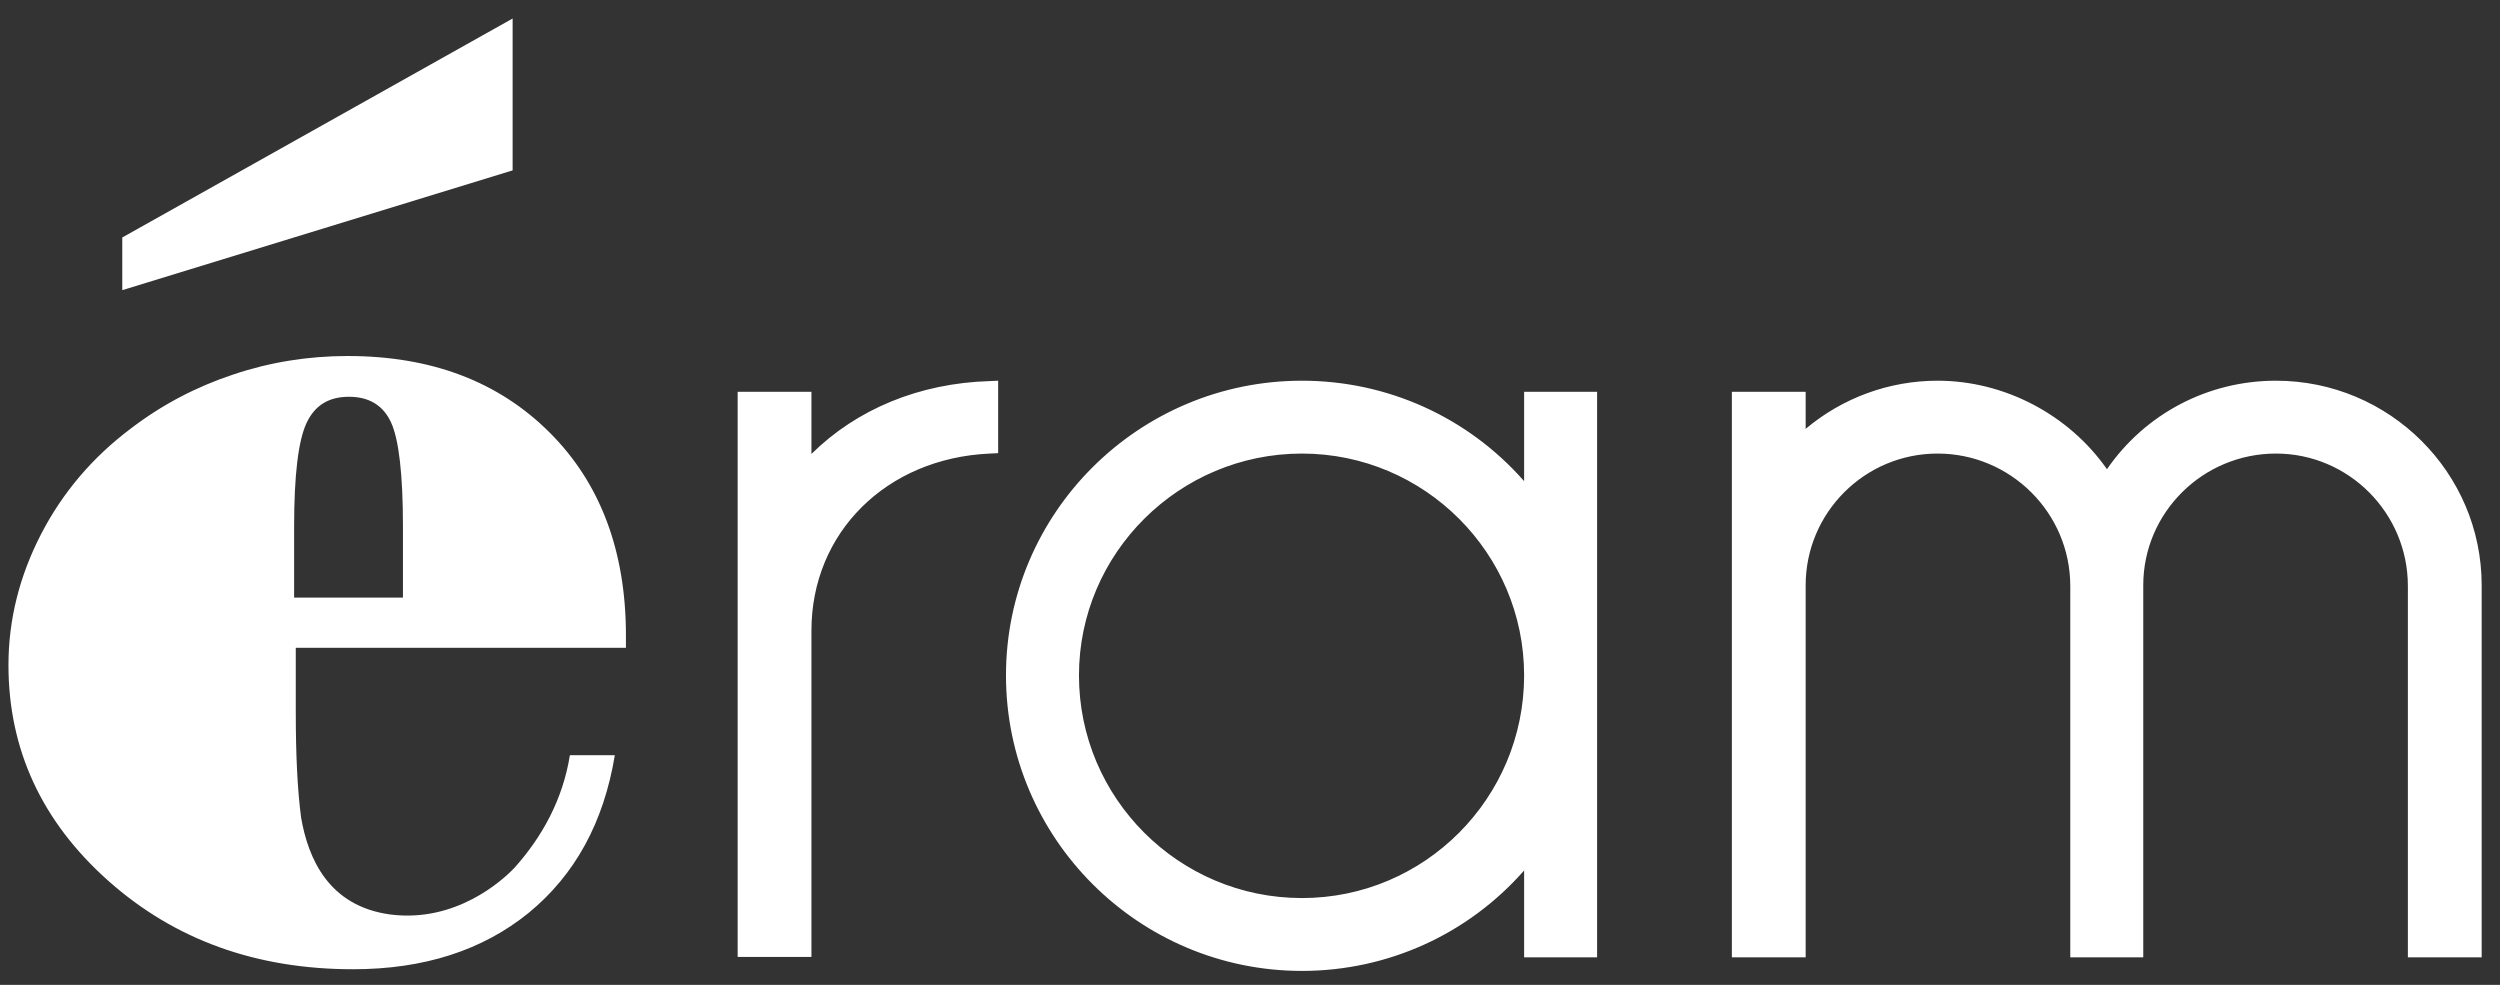 <svg width="99" height="39" viewBox="0 0 99 39" fill="none" xmlns="http://www.w3.org/2000/svg">
<rect x="0" y="0" width="99" height="39" fill="#333333" stroke="none"/>
<path d="M51.557 15.076C54.953 15.076 58.136 16.527 60.355 19.053V15.516H63.245V37.91H60.355V34.471C58.136 36.997 54.953 38.448 51.557 38.448C45.093 38.448 39.837 33.2 39.837 26.746C39.837 20.308 45.093 15.076 51.557 15.076ZM13.769 14.098C17.083 14.098 19.744 15.109 21.768 17.13C23.776 19.134 24.787 21.824 24.787 25.165V25.654H11.713V28.196C11.713 29.907 11.778 31.276 11.925 32.385C12.203 33.982 13.002 35.889 15.467 36.215C18.046 36.541 19.89 34.878 20.38 34.357C21.474 33.134 22.29 31.651 22.567 29.907H24.347C23.906 32.58 22.763 34.65 20.935 36.15C19.107 37.633 16.789 38.382 13.981 38.382C10.129 38.382 6.897 37.209 4.269 34.862C1.641 32.515 0.335 29.663 0.335 26.338C0.335 24.529 0.776 22.801 1.625 21.155C2.474 19.509 3.666 18.107 5.184 16.967C6.424 16.021 7.763 15.321 9.232 14.832C10.684 14.343 12.202 14.098 13.769 14.098ZM90.129 15.076C94.618 15.076 98.274 18.711 98.274 23.176V37.91H95.352V23.209C95.352 20.308 93.002 17.961 90.129 17.961C87.223 17.961 84.873 20.308 84.873 23.176V37.91H81.983V23.209C81.983 20.308 79.617 17.961 76.728 17.961C73.838 17.961 71.504 20.308 71.504 23.176V37.91H68.582V15.516H71.504V16.983C72.957 15.761 74.802 15.076 76.728 15.076C79.372 15.076 81.918 16.413 83.436 18.58C84.954 16.38 87.435 15.076 90.129 15.076ZM39.527 17.945L39.201 17.961C35.104 18.14 32.133 21.09 32.133 24.969V37.894H29.211V15.516H32.133V17.977C33.928 16.201 36.41 15.174 39.184 15.092L39.527 15.076V17.945ZM51.557 17.961C46.693 17.961 42.727 21.905 42.727 26.746C42.727 31.602 46.677 35.563 51.557 35.563C56.422 35.563 60.355 31.602 60.355 26.746C60.355 21.905 56.405 17.961 51.557 17.961ZM13.818 15.712C13.018 15.712 12.463 16.054 12.137 16.755C11.811 17.456 11.647 18.825 11.647 20.846V23.665H15.957V20.846C15.957 18.776 15.793 17.391 15.483 16.722C15.173 16.054 14.618 15.712 13.818 15.712ZM20.3 6.747L4.842 11.49V9.404L20.3 0.733V6.747Z" fill="white"/>
</svg>

